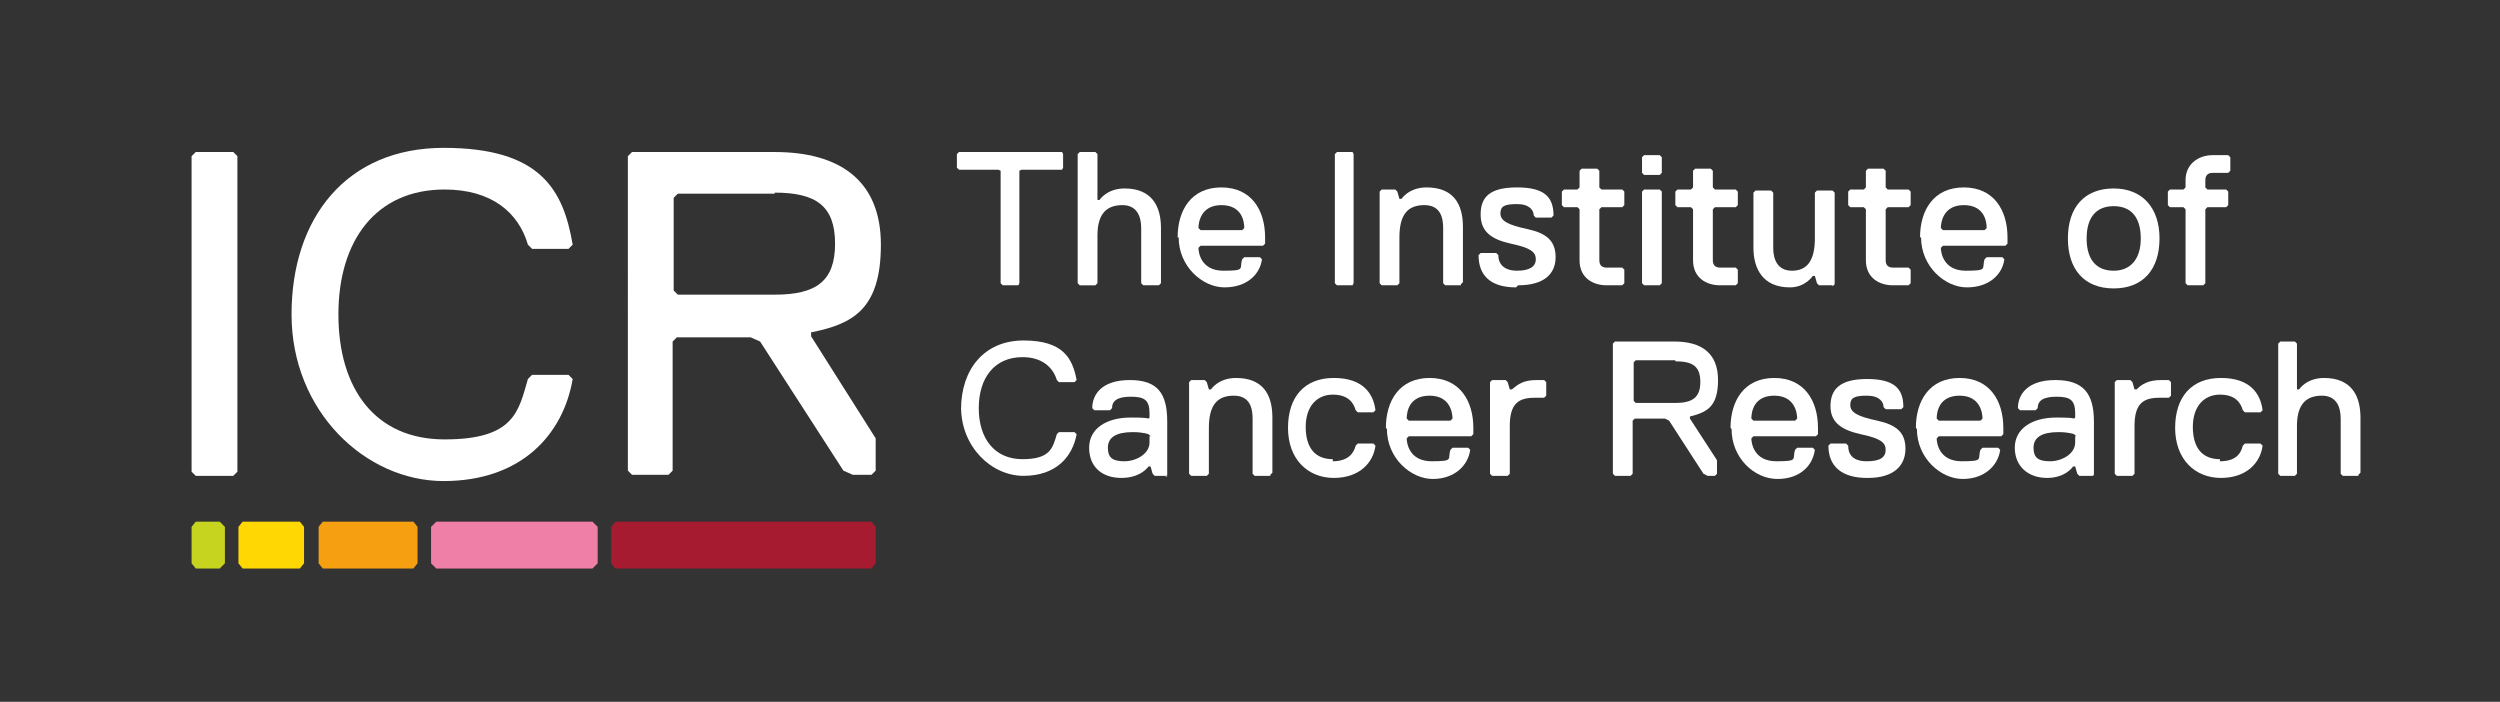 <?xml version="1.0" encoding="UTF-8"?>
<svg id="Layer_1" data-name="Layer 1" xmlns="http://www.w3.org/2000/svg" version="1.1" viewBox="0 0 240.1 67.4">
  <rect x="0" y="0" width="240.1" height="67.4" fill="#333333" stroke="none"/>
  <defs>
    <style>
      .cls-1 {
        fill: #ef7fa6;
      }

      .cls-1, .cls-2, .cls-3, .cls-4, .cls-5, .cls-6 {
        stroke-width: 0px;
      }

      .cls-2 {
        fill: #a71b31;
      }

      .cls-3 {
        fill: #ffd703;
      }

      .cls-4 {
        fill: #fff;
      }

      .cls-5 {
        fill: #f6a011;
      }

      .cls-6 {
        fill: #c7d41f;
      }
    </style>
  </defs>
  <polygon class="cls-4" points="22.4 45.7 18.8 45.7 18.4 45.3 18.4 15 18.8 14.6 22.4 14.6 22.8 15 22.8 45.3 22.4 45.7"/>
  <path class="cls-4" d="M28,30.2c0-9.3,5.3-16,14.6-16s11.5,4,12.4,9.3l-.4.4h-3.5l-.4-.4c-.9-3.1-3.5-5.3-8-5.3-6.6,0-10.2,4.9-10.2,12s3.5,12,10.2,12,7.1-2.7,8-5.8l.4-.4h3.5l.4.4c-.9,5.3-4.9,9.8-12.4,9.8s-14.6-6.7-14.6-16"/>
  <path class="cls-4" d="M77.9,31.9v.4l6.2,9.8v3.1l-.4.4h-1.8l-.9-.4-8-12.4-.9-.4h-7.1l-.4.4v12.4l-.4.4h-3.5l-.4-.4V15l.4-.4h13.7c6.2,0,10.2,2.7,10.2,8.9s-2.7,7.6-6.6,8.4M74.4,18.6h-9.3l-.4.4v8.9l.4.4h9.3c4,0,5.8-1.3,5.8-4.9s-1.8-4.9-5.8-4.9"/>
  <polygon class="cls-6" points="21.6 50.6 21.6 54.1 21.1 54.6 18.8 54.6 18.4 54.1 18.4 50.6 18.8 50.1 21.1 50.1 21.6 50.6"/>
  <polygon class="cls-3" points="29.2 50.6 29.2 54.1 28.8 54.6 23.3 54.6 22.9 54.1 22.9 50.6 23.3 50.1 28.8 50.1 29.2 50.6"/>
  <polygon class="cls-5" points="40.1 50.6 40.1 54.1 39.7 54.6 31 54.6 30.6 54.1 30.6 50.6 31 50.1 39.7 50.1 40.1 50.6"/>
  <polygon class="cls-1" points="57.4 50.6 57.4 54.1 56.9 54.6 41.9 54.6 41.4 54.1 41.4 50.6 41.9 50.1 56.9 50.1 57.4 50.6"/>
  <polygon class="cls-2" points="84.1 50.6 84.1 54.1 83.7 54.6 59.1 54.6 58.7 54.1 58.7 50.6 59.1 50.1 83.7 50.1 84.1 50.6"/>
  <polygon class="cls-4" points="102 16.3 98.1 16.3 97.9 16.4 97.9 27.2 97.8 27.4 96.3 27.4 96.1 27.2 96.1 16.4 95.9 16.3 92.1 16.3 91.9 16.1 91.9 14.8 92.1 14.6 102 14.6 102.1 14.8 102.1 16.1 102 16.3"/>
  <path class="cls-4" d="M111.3,27.4h-1.5l-.2-.2v-5.3c0-1.1-.4-2.2-1.8-2.2s-2.4.7-2.4,2.9v4.6l-.2.2h-1.5l-.2-.2v-12.4l.2-.2h1.5l.2.2v4.4h.2s.7-1.1,2.4-1.1c2.7,0,3.5,1.8,3.5,3.8v5.3l-.2.2Z"/>
  <path class="cls-4" d="M113.1,22.8c0-2.6,1.3-4.8,4.2-4.8s4.2,2.2,4.2,4.8v.6l-.2.2h-6l-.2.2c0,.4.2,2.2,2.4,2.2s1.5-.2,1.8-1.1l.2-.2h1.5l.2.2c-.2,1.5-1.5,2.7-3.6,2.7s-4.4-2-4.4-4.8M119.5,21.9c0-.6-.2-2.2-2.2-2.2s-2.2,1.7-2.2,2.2l.2.2h4l.2-.2Z"/>
  <polygon class="cls-4" points="129.9 27.4 128.4 27.4 128.2 27.2 128.2 14.8 128.4 14.6 129.9 14.6 130 14.8 130 27.2 129.9 27.4"/>
  <path class="cls-4" d="M140.3,27.4h-1.5l-.2-.2v-5.3c0-.9-.2-2.2-1.8-2.2s-2.4.9-2.4,3.1v4.4l-.2.2h-1.5l-.2-.2v-8.8l.2-.2h1.3l.2.2.2.7h.2s.7-1.1,2.4-1.1c2.6,0,3.5,1.6,3.5,3.8v5.3l-.2.2Z"/>
  <path class="cls-4" d="M145.6,27.6c-2.4,0-3.6-1.1-3.6-3.1l.2-.2h1.5l.2.2c0,.9.6,1.5,1.8,1.5s1.8-.4,1.8-1.1-.5-1.1-2.4-1.5c-1.8-.4-2.9-1.1-2.9-2.8s.9-2.6,3.5-2.6,3.5.9,3.5,2.7l-.2.2h-1.5l-.2-.2c0-.5-.4-1.1-1.6-1.1s-1.6.2-1.6.9.7,1.1,2.6,1.5c1.8.4,2.7,1.1,2.7,2.7s-1.1,2.7-3.6,2.7"/>
  <path class="cls-4" d="M155.8,27.4h-1.5c-1.3,0-2.6-.7-2.6-2.4v-4.9l-.2-.2h-1.3l-.2-.2v-1.3l.2-.2h1.3l.2-.2v-1.6l.2-.2h1.5l.2.2v1.6l.2.2h2l.2.2v1.3l-.2.2h-2l-.2.2v4.9c0,.6.4.7.7.7h1.5l.2.2v1.3l-.2.2Z"/>
  <path class="cls-4" d="M159.4,16.8h-1.5l-.2-.2v-1.5l.2-.2h1.5l.2.2v1.5l-.2.2ZM159.4,27.4h-1.5l-.2-.2v-8.8l.2-.2h1.5l.2.2v8.8l-.2.2Z"/>
  <path class="cls-4" d="M166.7,27.4h-1.5c-1.3,0-2.6-.7-2.6-2.4v-4.9l-.2-.2h-1.3l-.2-.2v-1.3l.2-.2h1.3l.2-.2v-1.6l.2-.2h1.5l.2.2v1.6l.2.2h2l.2.2v1.3l-.2.2h-2l-.2.2v4.9c0,.6.4.7.7.7h1.5l.2.2v1.3l-.2.2Z"/>
  <path class="cls-4" d="M176,27.4h-1.3l-.2-.2-.2-.7h-.2s-.7,1.1-2.2,1.1c-2.6,0-3.5-1.8-3.5-3.8v-5.3l.2-.2h1.5l.2.2v5.3c0,1.1.4,2.2,1.8,2.2s2.2-.9,2.2-3.1v-4.4l.2-.2h1.5l.2.2v8.8l-.2.2Z"/>
  <path class="cls-4" d="M183.3,27.4h-1.5c-1.3,0-2.6-.7-2.6-2.4v-4.9l-.2-.2h-1.3l-.2-.2v-1.3l.2-.2h1.3l.2-.2v-1.6l.2-.2h1.5l.2.2v1.6l.2.2h2l.2.2v1.3l-.2.2h-2l-.2.2v4.9c0,.6.4.7.7.7h1.5l.2.2v1.3l-.2.2Z"/>
  <path class="cls-4" d="M184.4,22.8c0-2.6,1.3-4.8,4.2-4.8s4.2,2.2,4.2,4.8v.6l-.2.2h-6l-.2.2c0,.4.2,2.2,2.4,2.2s1.5-.2,1.8-1.1l.2-.2h1.5l.2.2c-.2,1.5-1.5,2.7-3.6,2.7s-4.4-2-4.4-4.8M190.8,21.9c0-.6-.2-2.2-2.2-2.2s-2.2,1.7-2.2,2.2l.2.2h4l.2-.2Z"/>
  <path class="cls-4" d="M203,18.1c2.7,0,4.4,1.8,4.4,4.8s-1.6,4.8-4.4,4.8-4.4-1.8-4.4-4.8,1.6-4.8,4.4-4.8M203,26c1.6,0,2.6-1.1,2.6-3.1s-.9-3.1-2.6-3.1-2.6,1.1-2.6,3.1.9,3.1,2.6,3.1"/>
  <path class="cls-4" d="M213.8,19.9h-1.8l-.2.2v7.1l-.2.2h-1.5l-.2-.2v-7.1l-.2-.2h-1.3l-.2-.2v-1.3l.2-.2h1.3l.2-.2v-.7c0-1.6,1.3-2.4,2.6-2.4h1.5l.2.2v1.3l-.2.2h-1.5c-.4,0-.7.2-.7.7v.7l.2.2h1.8l.2.2v1.3l-.2.2Z"/>
  <path class="cls-4" d="M92.3,39.3c0-3.8,2.2-6.6,6-6.6s4.7,1.7,5.1,3.8l-.2.2h-1.5l-.2-.2c-.4-1.3-1.5-2.2-3.3-2.2-2.7,0-4.2,2-4.2,4.9s1.5,4.9,4.2,4.9,2.9-1.1,3.3-2.4l.2-.2h1.5l.2.2c-.4,2.2-2,4-5.1,4s-6-2.8-6-6.6"/>
  <path class="cls-4" d="M112.2,45.7h-1.3l-.2-.2-.2-.7h-.2s-.7,1.1-2.6,1.1-3.1-1.1-3.1-2.9,1.6-2.9,4-2.9,1.6.2,1.6.2l.2-.2v-.4c0-1.3-.5-1.6-1.8-1.6s-1.8.4-1.8,1.1l-.2.2h-1.5l-.2-.2c0-1.3.9-2.7,3.6-2.7s3.6,1.3,3.6,4v5.1l-.2.2ZM110.5,41.9l-.2-.2s-.5-.2-1.5-.2c-1.6,0-2.4.5-2.4,1.5s.5,1.3,1.6,1.3,2.4-.7,2.4-1.8v-.6Z"/>
  <path class="cls-4" d="M122,45.7h-1.5l-.2-.2v-5.3c0-.9-.2-2.2-1.8-2.2s-2.4.9-2.4,3.1v4.4l-.2.2h-1.5l-.2-.2v-8.8l.2-.2h1.3l.2.2.2.7h.2s.7-1.1,2.4-1.1c2.6,0,3.5,1.6,3.5,3.8v5.3l-.2.2Z"/>
  <path class="cls-4" d="M128,44.3c1.4,0,2-.7,2.2-1.5l.2-.2h1.5l.2.2c-.2,1.6-1.5,3.1-4,3.1s-4.4-1.8-4.4-4.8,1.6-4.8,4.4-4.8,3.8,1.5,4,3.1l-.2.2h-1.5l-.2-.2c-.2-.7-.7-1.5-2.2-1.5s-2.6,1.1-2.6,3.1.9,3.1,2.6,3.1"/>
  <path class="cls-4" d="M133.1,41.1c0-2.6,1.3-4.8,4.2-4.8s4.2,2.2,4.2,4.8v.6l-.2.2h-6l-.2.2c0,.4.2,2.2,2.4,2.2s1.5-.2,1.8-1.1l.2-.2h1.5l.2.2c-.2,1.5-1.5,2.8-3.6,2.8s-4.4-2-4.4-4.8M139.5,40.2c0-.5-.2-2.2-2.2-2.2s-2.2,1.6-2.2,2.2l.2.2h4l.2-.2Z"/>
  <path class="cls-4" d="M148.3,38.2h-.9c-1.5,0-2.4.5-2.4,2.7v4.6l-.2.2h-1.5l-.2-.2v-8.8l.2-.2h1.3l.2.2.2.7h.2c.6-.5,1.1-.9,2.4-.9h.7l.2.2v1.3l-.2.2Z"/>
  <path class="cls-4" d="M162.3,40v.2l2.6,4v1.3l-.2.2h-.7l-.4-.2-3.3-5.1-.4-.2h-2.9l-.2.2v5.1l-.2.2h-1.5l-.2-.2v-12.5l.2-.2h5.7c2.6,0,4.2,1.1,4.2,3.7s-1.1,3.1-2.7,3.5M160.9,34.6h-3.8l-.2.2v3.7l.2.2h3.8c1.6,0,2.4-.5,2.4-2s-.7-2-2.4-2"/>
  <path class="cls-4" d="M166.2,41.1c0-2.6,1.3-4.8,4.2-4.8s4.2,2.2,4.2,4.8v.6l-.2.2h-6l-.2.2c0,.4.2,2.2,2.4,2.2s1.5-.2,1.8-1.1l.2-.2h1.5l.2.2c-.2,1.5-1.4,2.8-3.6,2.8s-4.4-2-4.4-4.8M172.6,40.2c0-.5-.2-2.2-2.2-2.2s-2.2,1.6-2.2,2.2l.2.2h4l.2-.2Z"/>
  <path class="cls-4" d="M179.3,45.9c-2.4,0-3.7-1.1-3.7-3.1l.2-.2h1.5l.2.2c0,.9.5,1.5,1.8,1.5s1.8-.4,1.8-1.1-.5-1.1-2.4-1.5c-1.8-.4-2.9-1.1-2.9-2.7s.9-2.6,3.5-2.6,3.5.9,3.5,2.7l-.2.2h-1.5l-.2-.2c0-.5-.4-1.1-1.6-1.1s-1.6.2-1.6.9.7,1.1,2.6,1.5c1.8.4,2.7,1.1,2.7,2.7s-1.1,2.8-3.6,2.8"/>
  <path class="cls-4" d="M184,41.1c0-2.6,1.3-4.8,4.2-4.8s4.2,2.2,4.2,4.8v.6l-.2.2h-6l-.2.2c0,.4.2,2.2,2.4,2.2s1.5-.2,1.8-1.1l.2-.2h1.5l.2.2c-.2,1.5-1.5,2.8-3.6,2.8s-4.4-2-4.4-4.8M190.4,40.2c0-.5-.2-2.2-2.2-2.2s-2.2,1.6-2.2,2.2l.2.2h4l.2-.2Z"/>
  <path class="cls-4" d="M201,45.7h-1.3l-.2-.2-.2-.7h-.2s-.7,1.1-2.5,1.1-3.1-1.1-3.1-2.9,1.6-2.9,4-2.9,1.6.2,1.6.2l.2-.2v-.4c0-1.3-.5-1.6-1.8-1.6s-1.8.4-1.8,1.1l-.2.2h-1.5l-.2-.2c0-1.3.9-2.7,3.6-2.7s3.7,1.3,3.7,4v5.1l-.2.2ZM199.4,41.9l-.2-.2s-.5-.2-1.5-.2c-1.6,0-2.4.5-2.4,1.5s.5,1.3,1.6,1.3,2.4-.7,2.4-1.8v-.6Z"/>
  <path class="cls-4" d="M208.3,38.2h-.9c-1.5,0-2.4.5-2.4,2.7v4.6l-.2.2h-1.5l-.2-.2v-8.8l.2-.2h1.3l.2.2.2.7h.2c.5-.5,1.1-.9,2.4-.9h.7l.2.2v1.3l-.2.2Z"/>
  <path class="cls-4" d="M213.2,44.3c1.5,0,2-.7,2.2-1.5l.2-.2h1.5l.2.2c-.2,1.6-1.5,3.1-4,3.1s-4.4-1.8-4.4-4.8,1.6-4.8,4.4-4.8,3.8,1.5,4,3.1l-.2.2h-1.5l-.2-.2c-.2-.7-.7-1.5-2.2-1.5s-2.6,1.1-2.6,3.1.9,3.1,2.6,3.1"/>
  <path class="cls-4" d="M226.5,45.7h-1.5l-.2-.2v-5.3c0-1.1-.4-2.2-1.8-2.2s-2.4.7-2.4,2.9v4.6l-.2.2h-1.4l-.2-.2v-12.5l.2-.2h1.4l.2.2v4.4h.2s.7-1.1,2.4-1.1c2.7,0,3.5,1.8,3.5,3.8v5.3l-.2.2Z"/>
</svg>